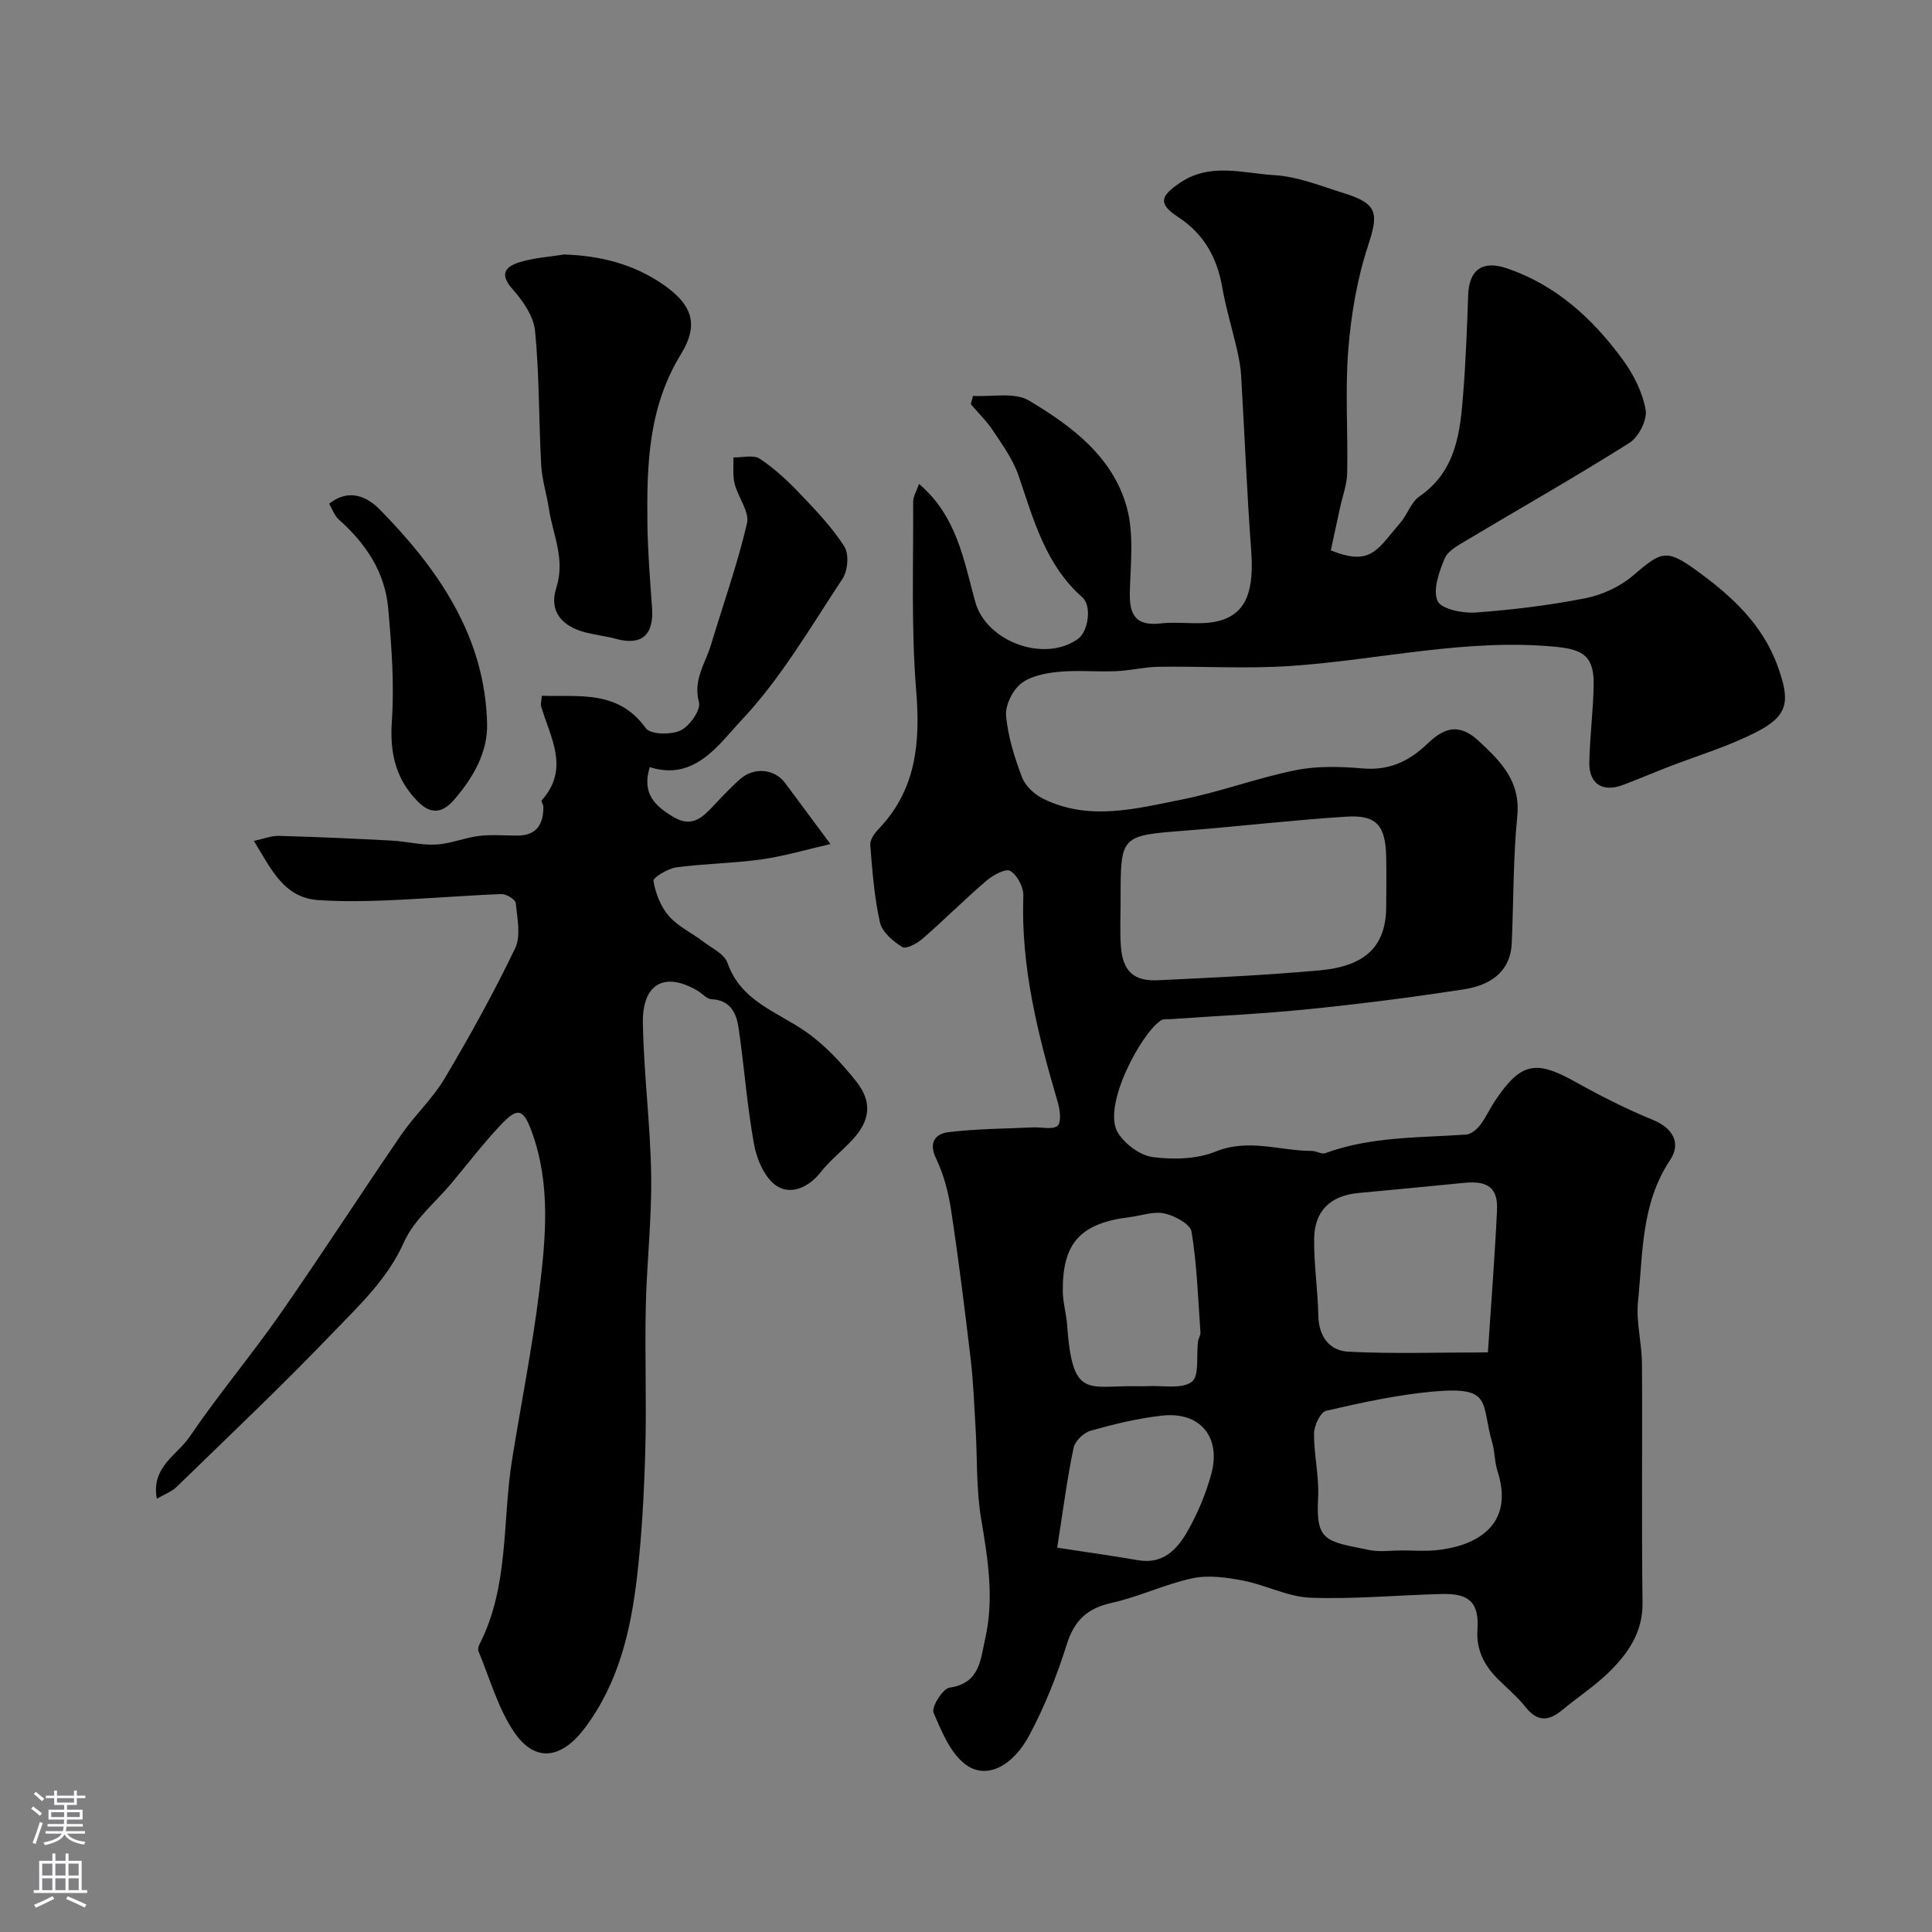 <svg enable-background="new 0 0 400 400" viewBox="0 0 400 400" xmlns="http://www.w3.org/2000/svg"><rect x="0" y="0" width="400" height="400" fill="#808080" stroke="none"/><g fill="#010000"><path d="m190.28 100.18c7.89 6.77 9.27 15.89 11.64 24.45 2.26 8.17 14.25 12.67 21.26 7.65 2.15-1.54 2.91-6.85.91-8.61-7.66-6.75-10.1-16.11-13.22-25.23-1.12-3.28-3.28-6.26-5.22-9.2-1.32-2.01-3.09-3.72-4.66-5.57.16-.57.31-1.14.47-1.71 3.91.24 8.59-.81 11.58.97 8.84 5.27 17.42 11.66 20.27 22.19 1.48 5.46.77 11.59.61 17.4-.13 4.73 1.14 7.16 6.42 6.55 4.1-.47 8.52.53 12.36-.61 5.53-1.64 6.93-6.49 6.34-14.49-.88-12.02-1.36-24.06-2.07-36.09-.1-1.77-.42-3.54-.81-5.26-1-4.41-2.34-8.75-3.12-13.19-1.07-6.12-3.8-11-9.07-14.46-4.18-2.75-3.84-4.28.28-7.09 6.29-4.3 13.07-2 19.54-1.62 4.91.28 9.76 2.28 14.55 3.77 6.93 2.16 7.1 4.16 4.9 10.84-2.26 6.88-3.51 14.25-4.09 21.49-.68 8.47-.05 17.05-.23 25.57-.05 2.39-.95 4.76-1.47 7.14-.65 3-1.3 6-1.92 8.88 8.4 3.39 9.63-.25 14.37-5.68 1.49-1.71 2.23-4.29 3.99-5.5 7.63-5.28 8.43-13.3 9.06-21.38.53-6.75.78-13.53 1.02-20.29.18-5.23 2.93-7.3 8.1-5.52 10.16 3.49 17.74 10.45 23.92 18.91 2.22 3.04 4.09 6.73 4.72 10.36.36 2.09-1.46 5.65-3.36 6.85-11.11 7.01-22.55 13.49-33.83 20.23-1.66.99-3.78 2.13-4.43 3.72-1.14 2.76-2.46 6.43-1.47 8.76.71 1.66 5.14 2.6 7.81 2.41 7.65-.55 15.32-1.49 22.84-2.97 3.49-.69 7.17-2.4 9.86-4.71 5.83-5.01 6.88-5.55 13.08-1.05 7.22 5.24 13.71 11.09 16.88 19.95 2.5 7 2.27 10.02-4.21 13.4-5.98 3.11-12.58 5.04-18.9 7.51-3.03 1.18-6.02 2.47-9.06 3.6-4.13 1.54-6.96-.29-6.87-4.72.11-5.27.79-10.53.9-15.79.13-6.05-1.98-7.56-7.81-8.12-18.52-1.8-36.53 2.69-54.78 3.95-9.12.63-18.32.05-27.49.18-2.93.04-5.84.79-8.78.91-4.01.17-8.07-.25-12.05.15-2.67.26-5.75.88-7.72 2.47-1.74 1.42-3.23 4.5-3.02 6.68.4 4.3 1.76 8.6 3.3 12.67.67 1.77 2.52 3.5 4.27 4.38 9.51 4.76 19.28 2.13 28.84.22 7.95-1.58 15.63-4.49 23.58-6.08 4.49-.9 9.31-.74 13.92-.35 5.43.46 9.59-1.53 13.31-5.11 3.37-3.25 6.5-4.43 10.64-.58 4.67 4.35 8.69 8.36 7.97 15.62-.86 8.71-.75 17.52-1.14 26.29-.23 5.06-3.43 8.5-9.86 9.5-10.67 1.65-21.4 3.02-32.15 4.11-9.5.97-19.06 1.4-28.59 2.07-.66.05-1.46-.09-1.96.22-4.08 2.52-12.43 17.92-8.94 23.38 1.48 2.32 4.57 4.63 7.18 4.96 4.26.55 9.12.44 13.01-1.14 6.87-2.78 13.32-.13 19.95-.13.93 0 2 .74 2.76.46 9.45-3.47 19.36-3.17 29.16-3.85 1.01-.07 2.18-1.04 2.86-1.92 1.19-1.53 1.99-3.36 3.07-4.99 5.32-7.99 8.43-8.61 16.59-4.05 5.22 2.91 10.59 5.65 16.12 7.91 4.34 1.77 5.84 4.96 3.59 8.32-6.04 9.05-5.62 19.35-6.65 29.35-.43 4.19.8 8.52.82 12.78.11 16.5-.1 32.99.12 49.49.08 6.04-2.88 10.36-6.74 14.21-3 2.99-6.63 5.34-9.91 8.06-2.75 2.28-5.09 2.49-7.52-.57-1.64-2.08-3.71-3.82-5.61-5.69-2.91-2.88-4.68-6.04-4.4-10.45.36-5.56-1.7-7.46-7.28-7.33-9.1.22-18.22 1.1-27.29.77-4.68-.17-9.22-2.63-13.93-3.54-3.42-.66-7.16-1.19-10.49-.49-5.67 1.2-11.04 3.84-16.71 5.09-5.09 1.12-7.76 3.63-9.33 8.61-2.04 6.46-4.57 12.88-7.77 18.84-3.32 6.2-8.54 9.03-12.75 6.32-3.38-2.18-5.34-7.01-7.06-11.04-.48-1.13 1.9-4.97 3.31-5.17 6.29-.91 6.39-5.75 7.38-10.11 1.9-8.36.55-16.57-.84-24.89-1.04-6.17-.77-12.56-1.15-18.84-.28-4.78-.47-9.59-1.03-14.34-1.21-10.23-2.48-20.46-4.03-30.65-.56-3.67-1.52-7.42-3.12-10.74-1.65-3.41 0-5.12 2.53-5.43 5.82-.72 11.73-.72 17.61-1 1.72-.08 3.94.54 5.01-.32.81-.65.53-3.24.08-4.78-4.12-14.01-7.7-28.07-7.16-42.88.06-1.75-1.26-4.25-2.71-5.12-.93-.56-3.58.88-4.93 2.03-4.52 3.87-8.73 8.1-13.22 12.01-1.13.99-3.43 2.21-4.19 1.73-1.91-1.19-4.18-3.09-4.63-5.09-1.18-5.23-1.58-10.64-2.01-16.01-.09-1.06.84-2.43 1.68-3.29 7.89-8.22 8.7-17.97 7.82-28.83-1.05-12.92-.55-25.96-.62-38.95-.01-1.14.75-2.33 1.22-3.73zm41.73 86.06c0 3.16-.16 6.33.04 9.47.34 5.27 2.57 7.48 7.67 7.24 11.18-.53 22.37-1.04 33.51-2.05 9.64-.87 13.72-5.12 13.77-13.17.02-3.49.07-6.98-.01-10.47-.16-6.4-2.04-8.58-8.26-8.18-11.11.71-22.19 2.02-33.29 2.89-13.43 1.04-13.44.95-13.43 14.27zm76.04 93.76c.68-10.24 1.44-19.84 1.89-29.45.22-4.6-1.89-6.13-6.72-5.66-7.33.72-14.66 1.43-21.99 2.11-5.72.54-9.07 3.64-9.15 9.44-.07 5.29.76 10.59.86 15.9.08 4.34 2.29 7.31 6.19 7.51 9.11.48 18.25.15 28.92.15zm-17.86 41c2.33 0 4.68.18 7-.03 8.17-.77 16.57-5 12.83-16.48-.6-1.84-.52-3.9-1.06-5.76-2.44-8.38.25-11.77-12.4-10.61-7.4.68-14.74 2.29-21.99 3.97-1.18.27-2.49 3.04-2.51 4.67-.04 4.43 1.07 8.89.84 13.29-.48 9.11 1.45 9.04 10.81 10.9 2.08.4 4.32.05 6.48.05zm-54.54-34c.67 0 1.33.03 2-.01 3.12-.18 7.02.67 9.1-.9 1.6-1.21.91-5.45 1.28-8.34.08-.64.55-1.27.51-1.88-.49-6.97-.72-13.99-1.84-20.86-.26-1.58-3.5-3.32-5.63-3.78-2.24-.49-4.79.47-7.21.77-10.2 1.27-13.92 5.34-13.82 15.4.02 2.26.72 4.51.88 6.79 1.12 15.71 4.24 12.6 14.73 12.81zm-16.77 33.43c6.49 1 11.62 1.7 16.71 2.59 5.22.92 8.16-2.26 10.3-6.04 2.07-3.64 3.74-7.63 4.86-11.67 2.16-7.77-2.26-13.1-10.16-12.22-4.99.55-9.94 1.76-14.78 3.12-1.44.4-3.25 2.15-3.54 3.56-1.33 6.38-2.17 12.86-3.39 20.66z"/><path d="m32.47 310.3c-1.23-6.58 4.21-9.03 6.8-12.85 5.87-8.65 12.64-16.68 18.63-25.25 8.57-12.28 16.69-24.88 25.16-37.24 2.77-4.04 6.5-7.47 8.99-11.66 5.21-8.78 10.18-17.75 14.6-26.95 1.24-2.58.44-6.25.13-9.38-.07-.74-1.94-1.9-2.95-1.86-7.91.31-15.81.97-23.71 1.3-4.74.2-9.51.26-14.24-.06-7.11-.49-9.69-6.33-13.31-12.25 1.98-.42 3.59-1.08 5.17-1.04 7.76.21 15.52.56 23.27.97 3.1.16 6.21.99 9.28.82 2.99-.16 5.91-1.42 8.9-1.78 2.63-.32 5.32-.06 7.99-.07 3.96-.02 5.33-2.39 5.32-5.95 0-.46-.53-1.16-.36-1.34 5.9-6.55 1.8-13.01-.11-19.49-.13-.45.06-.99.15-2.17 7.82.26 15.81-1.25 21.55 6.74.94 1.3 5.2 1.38 7.18.44 1.87-.89 4.23-4.25 3.8-5.84-1.25-4.66 1.33-8.03 2.49-11.88 2.52-8.39 5.48-16.67 7.46-25.18.55-2.38-1.86-5.37-2.56-8.17-.43-1.73-.2-3.63-.26-5.46 1.85.05 4.16-.59 5.47.28 3.04 2.01 5.78 4.58 8.32 7.24 3.29 3.44 6.63 6.95 9.18 10.92 1 1.56.73 5-.36 6.66-6.66 10.06-12.81 20.71-21.01 29.39-4.59 4.86-9.58 12.61-18.91 9.64-1.72 5.5 1.12 8.06 4.92 10.33 3.9 2.33 6.12-.05 8.46-2.54 1.71-1.82 3.43-3.64 5.3-5.3 2.91-2.57 7.16-2.15 9.34.79 2.88 3.88 5.75 7.75 9.38 12.64-4.73 1.08-9.43 2.49-14.23 3.17-5.85.83-11.82.87-17.68 1.66-1.76.24-4.85 2.12-4.73 2.82.43 2.55 1.5 5.3 3.18 7.24 1.87 2.16 4.71 3.47 7.04 5.25 1.82 1.39 4.46 2.61 5.11 4.47 2.79 7.97 10.24 10.07 16.2 14.23 3.96 2.76 7.4 6.48 10.43 10.28 3.41 4.28 2.91 8.11-.71 12.05-2.14 2.33-4.7 4.3-6.64 6.78-2.5 3.2-6.17 4.71-9.06 2.86-2.44-1.56-4.13-5.42-4.7-8.53-1.48-8.03-2.04-16.22-3.24-24.3-.44-2.98-1.71-5.69-5.58-5.85-.98-.04-1.9-1.17-2.87-1.74-6.79-4.03-11.49-1.55-11.35 6.68.18 10.54 1.57 21.06 1.72 31.6.13 9.07-.93 18.15-1.12 27.23-.21 9.9.18 19.82-.1 29.71-.25 8.68-.7 17.39-1.7 26.01-1.29 11.17-3.79 21.99-10.78 31.35-4.77 6.38-10.26 7.37-14.66.91-3.37-4.95-5.02-11.08-7.38-16.71-.17-.39-.04-1.03.17-1.44 6.18-12.04 4.72-25.43 6.76-38.2 1.86-11.6 4.18-23.15 5.62-34.8 1.36-11.03 2.44-22.19-1.5-33.07-1.75-4.83-2.9-5.29-6.45-1.52-3.6 3.82-6.8 8.01-10.17 12.04s-7.8 7.59-9.85 12.21c-3.42 7.68-9.29 13.11-14.78 18.83-10.44 10.89-21.41 21.27-32.23 31.79-1.08 1.08-2.64 1.63-4.18 2.54z"/><path d="m116.81 52.69c7.44.24 14.38 1.99 20.45 6.19 6.03 4.17 7.54 8.23 3.71 14.47-6.77 11.03-7.08 22.98-6.93 35.14.07 5.78.55 11.56.96 17.33.41 5.66-2.16 7.9-7.46 6.45-2.04-.56-4.17-.79-6.22-1.31-5.07-1.28-7.7-4.44-6.14-9.28 1.9-5.91-.71-10.94-1.53-16.33-.46-3.04-1.44-6.03-1.6-9.07-.51-9.25-.37-18.56-1.27-27.76-.3-3.05-2.53-6.27-4.69-8.69-2.87-3.22-1.27-4.7 1.55-5.56 2.95-.91 6.11-1.09 9.17-1.58z"/><path d="m68.14 104.3c4.45-3.52 8.29-1.05 10.51 1.21 12.09 12.33 21.77 26.23 22.2 44.33.14 5.92-2.87 11.18-6.87 15.78-2.6 2.99-4.99 2.83-7.47.33-4.56-4.6-5.84-10.03-5.38-16.6.53-7.76-.07-15.65-.76-23.43-.66-7.47-4.64-13.41-10.21-18.34-.9-.8-1.33-2.12-2.02-3.28z"/></g><path d="m6.44 374.46.42-.45c.65.47 1.27.95 1.85 1.44l-.45.49c-.65-.56-1.25-1.06-1.82-1.48m.93 7.33-.63-.26c.55-1.36 1.05-2.8 1.52-4.33.19.1.38.19.59.27-.46 1.29-.95 2.73-1.48 4.32m-.38-10.38.44-.42c.43.34 1.01.82 1.74 1.44l-.49.49c-.53-.51-1.09-1.01-1.69-1.51m2.5.35h1.72v-1.04h.59v1.04h3.52v-1.04h.59v1.04h1.75v.53h-1.75v1.42h-2.03v.97h3.22v2.03h-3.24c0 .35-.01.66-.03.93h3.32v.53h-3.37c-.03.27-.08.58-.15.94h3.96v.53h-3.71c.67.92 1.93 1.48 3.79 1.68-.13.24-.23.44-.29.59-2.13-.38-3.48-1.08-4.04-2.12-.43.97-1.77 1.72-4.03 2.23-.09-.19-.2-.37-.33-.55 2.1-.42 3.37-1.03 3.81-1.83h-3.36v-.53h3.58c.08-.29.13-.61.16-.94h-3.33v-.53h3.39c.02-.27.04-.58.04-.93h-3.23v-2.03h3.25v-.97h-2.07v-1.42h-1.73zm1.12 3.44v1h2.65c.01-.3.02-.44.01-.4v-.25-.35zm1.19-2h3.52v-.91h-3.52zm4.71 2h-2.63v.59c0 .15-.01.28-.01.4h2.64z" fill="#fbfafc"/><path d="m13.56 383.74h.63v1.52h2.72v6.07h1.13v.6h-11.06v-.6h1.13v-6.07h2.73v-1.52h.63v1.52h2.1v-1.52zm-2.69 8.83.38.56c-1.24.63-2.53 1.25-3.85 1.85-.1-.21-.21-.42-.34-.63 1.36-.55 2.63-1.15 3.81-1.78m-2.13-4.27h2.1v-2.45h-2.1zm0 3.04h2.1v-2.46h-2.1zm2.72-3.04h2.1v-2.45h-2.1zm0 3.04h2.1v-2.46h-2.1zm6.07 3.6c-1.41-.71-2.7-1.3-3.86-1.78l.35-.56c1.45.62 2.75 1.19 3.88 1.72zm-1.25-9.09h-2.1v2.45h2.1zm-2.09 5.49h2.1v-2.45h-2.1z" fill="#fbfafc"/></svg>